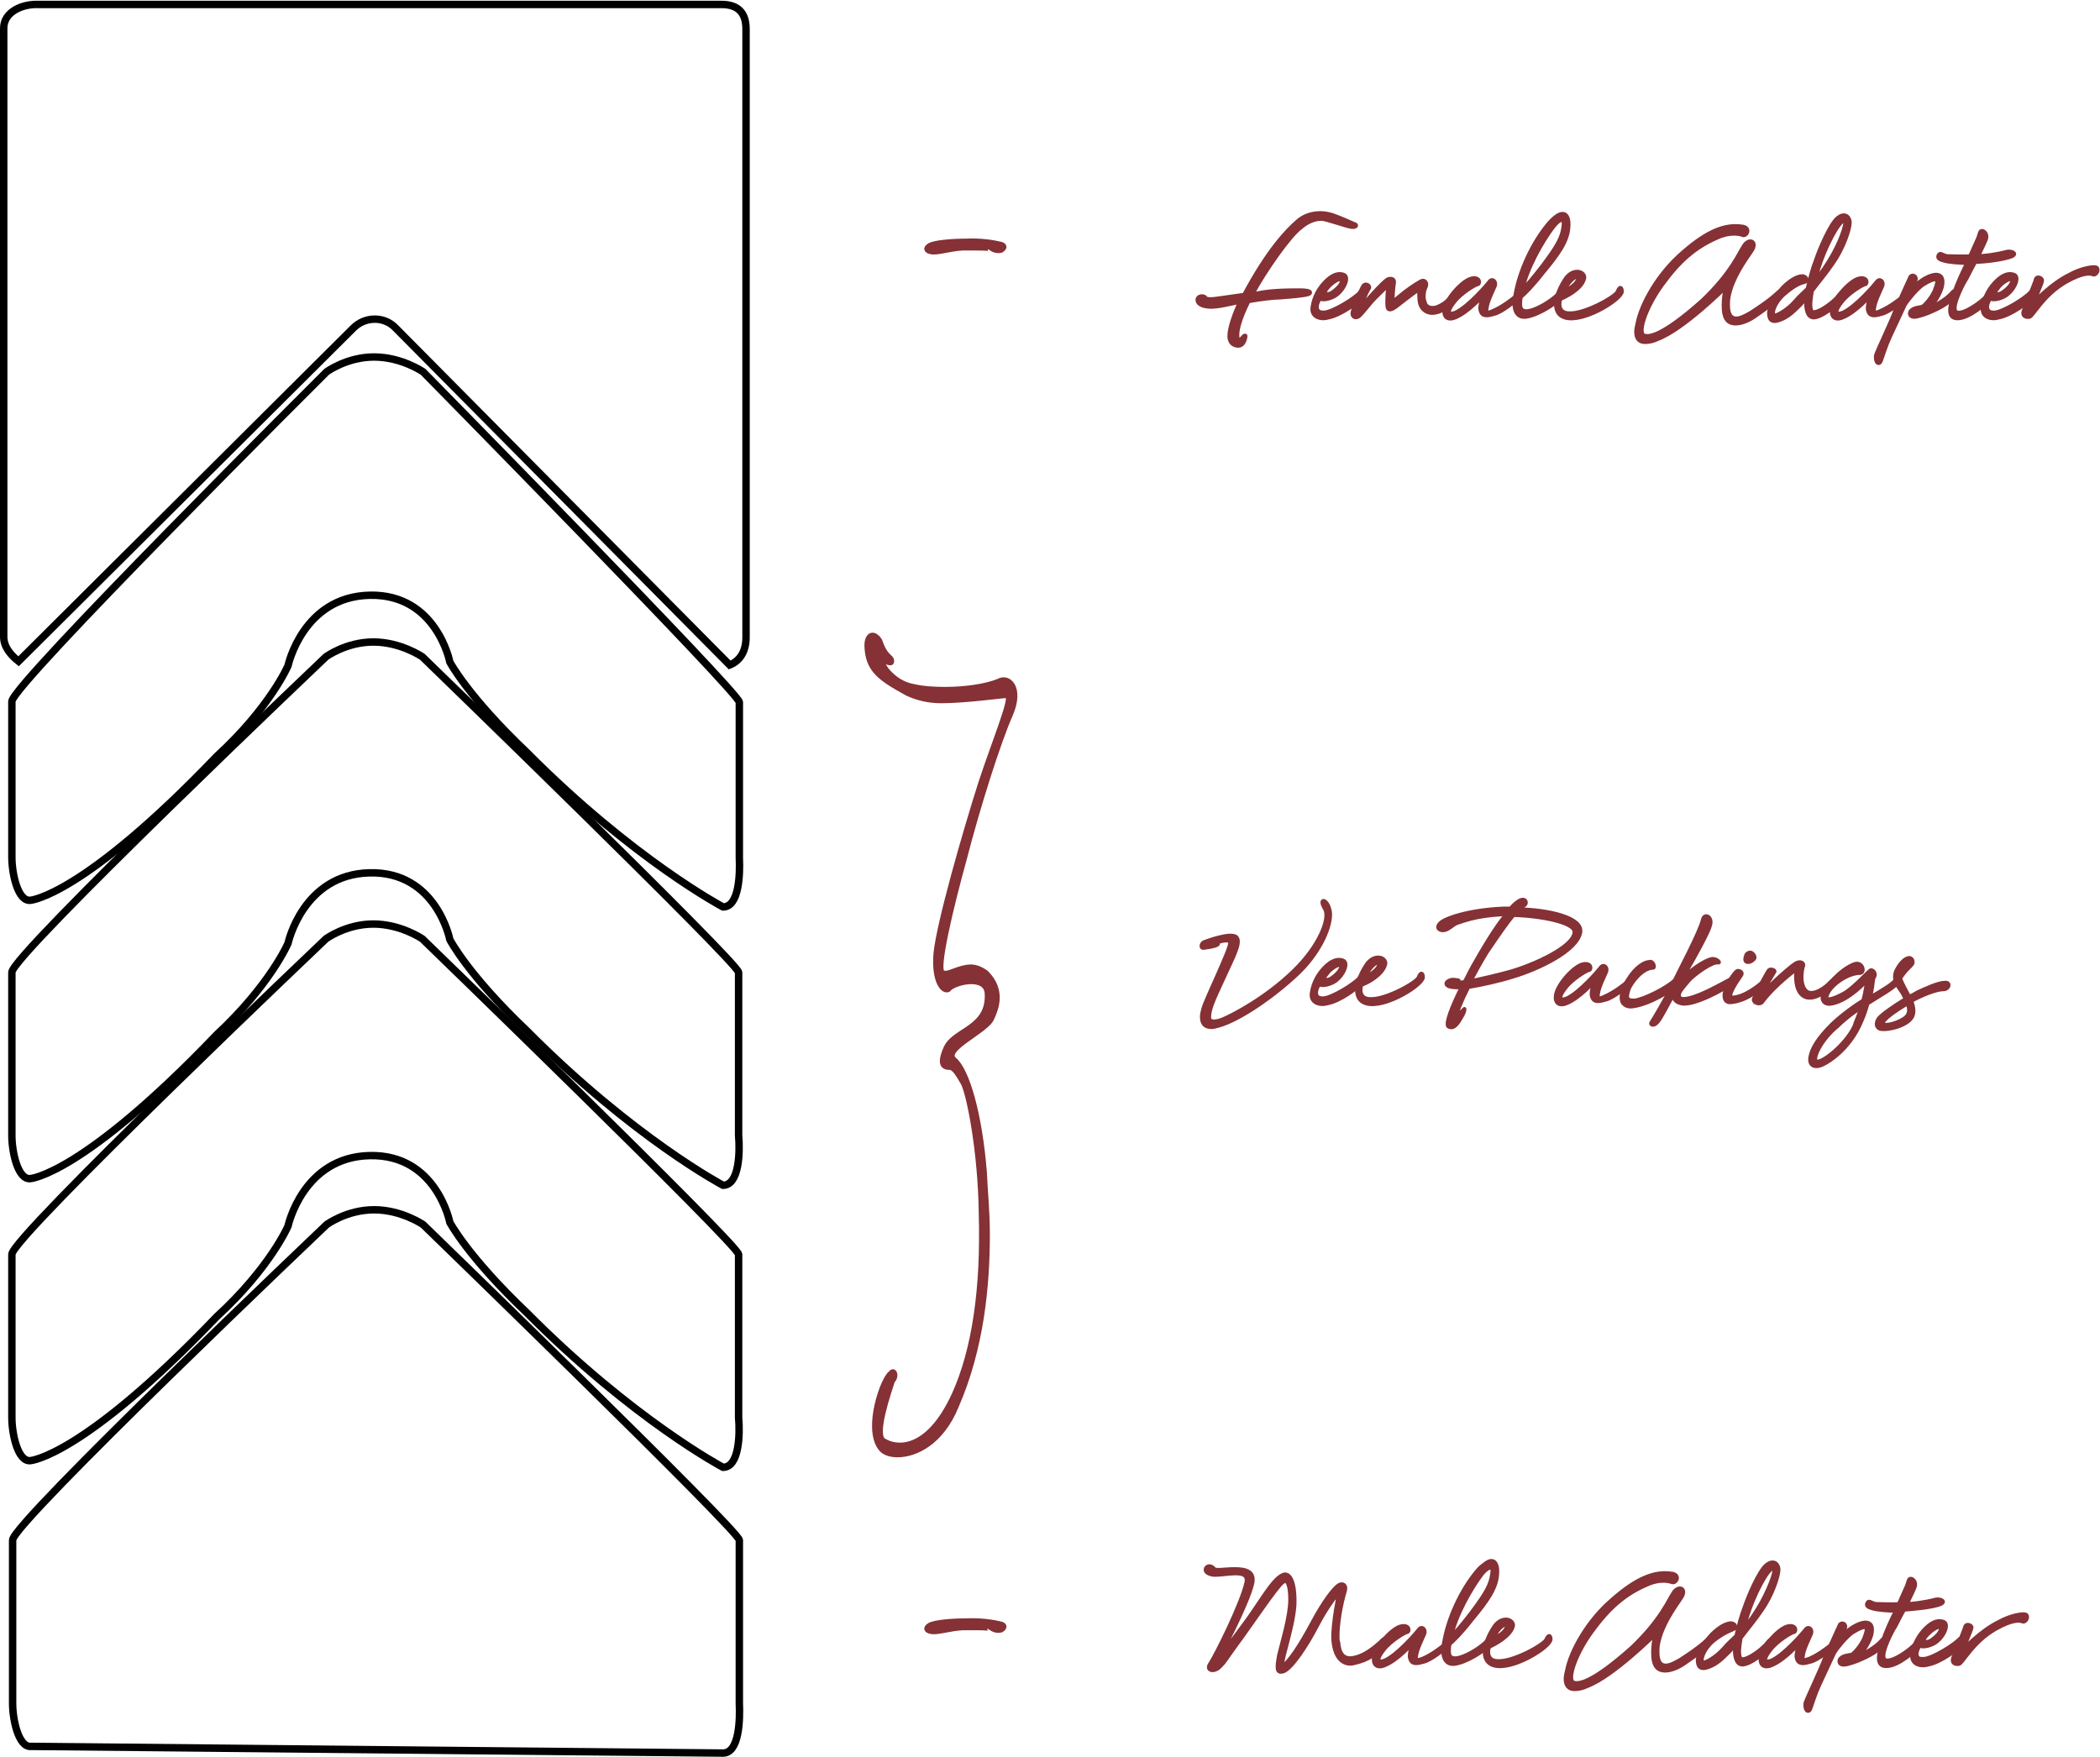 <!-- Generator: Adobe Illustrator 19.2.1, SVG Export Plug-In  -->
<!DOCTYPE svg PUBLIC "-//W3C//DTD SVG 1.1//EN" "http://www.w3.org/Graphics/SVG/1.1/DTD/svg11.dtd">
<svg version="1.1"
	 xmlns="http://www.w3.org/2000/svg" xmlns:xlink="http://www.w3.org/1999/xlink" xmlns:a="http://ns.adobe.com/AdobeSVGViewerExtensions/3.0/"
	 x="0px" y="0px" width="282.9px" height="236.7px" viewBox="0 0 282.9 236.7" style="enable-background:new 0 0 282.9 236.7;"
	 xml:space="preserve">
<defs>
</defs>
<g>
	<path style="fill:none;stroke:#000000;stroke-miterlimit:10;" d="M97.4,122.2c0,0-12.1-6.4-26.4-20.8c-8-7.6-10.4-12.2-10.4-12.2s-1.8-9.2-10.8-9c-9,0.2-11,9.5-11,9.5
		s-2.4,5.6-9.6,12.2c-18.1,18.9-25.1,19.4-25.1,19.4c-1.7,0.2-2.5-3.6-2.5-5.8v-21C1.7,92.2,44,50.1,44,50.1s2.7-2,6.4-2
		s6.6,2,6.6,2s42.4,43.1,42.6,44.5v21C99.7,117.7,99.6,122.2,97.4,122.2z"/>
	<path style="fill:none;stroke:#000000;stroke-miterlimit:10;" d="M97.4,159.7c0,0-12.1-6.4-26.4-20.8c-8-7.6-10.4-12.3-10.4-12.3s-1.8-9.2-10.8-9c-9,0.2-11,9.5-11,9.5
		s-2.4,5.6-9.6,12.3c-18.1,18.9-25.1,19.4-25.1,19.4c-1.7,0.2-2.5-3.6-2.5-5.8v-22c0-2.3,42.3-42.5,42.3-42.5s2.7-2,6.4-2
		s6.6,2,6.6,2s42.4,41.1,42.6,42.5v22C99.7,155.2,99.6,159.7,97.4,159.7z"/>
	<path style="fill:none;stroke:#000000;stroke-miterlimit:10;" d="M97.4,197.7c0,0-12.1-6.4-26.4-20.8c-8-7.6-10.4-12.2-10.4-12.2s-1.8-9.2-10.8-9c-9,0.2-11,9.5-11,9.5
		s-2.4,5.6-9.6,12.2c-18.1,18.9-25.1,19.4-25.1,19.4c-1.7,0.2-2.5-3.6-2.5-5.8v-22c0-2.3,42.3-42.5,42.3-42.5s2.7-2,6.4-2
		s6.6,2,6.6,2s42.4,41.1,42.6,42.5v22C99.7,193.2,99.6,197.7,97.4,197.7z"/>
	<path style="fill:none;stroke:#000000;stroke-miterlimit:10;" d="M97.4,236.2l-93.2-0.9c-1.7,0.2-2.5-3.6-2.5-5.8v-22c0-2.3,42.3-42.5,42.3-42.5s2.7-2,6.4-2s6.6,2,6.6,2
		s42.4,41.1,42.6,42.5v22C99.7,231.7,99.6,236.2,97.4,236.2z"/>
</g>
<path style="fill:none;stroke:#000000;stroke-miterlimit:10;" d="M2.5,89.1l45.1-44.9c1.6-1.6,4.2-1.6,5.7,0l45,45.4c1.5-0.6,2.2-2,2.2-3.7v-82c0-2.2-1.1-3.3-3.3-3.3h-92
	C3,0.5,0.5,1.6,0.5,3.8v82C0.5,87.2,1.5,88.3,2.5,89.1z"/>
<g>
	<path style="fill:#853135;stroke:#853135;stroke-width:0.5;stroke-miterlimit:10;" d="M182.7,30.4c0,0.1-0.2,0.2-0.5,0.2c-0.6,0-3.5-1.1-4.2-1.1c-0.9,0-1.9,0.4-2.8,1.2c-1.4,1-4.8,5.8-6.5,9
		c1.8-0.6,4.9-0.6,6.4-0.6c1.2,0,1.4,0.2,1.4,0.3c0,0.2,0,0.4-4.1,0.7c-0.8,0-2.5,0.2-4.2,0.5c-1.2,2.4-1.5,3.8-1.5,4.5
		c0,0.7,0.2,0.8,0.2,0.8c0.2,0,0.6-0.7,0.8-0.7c0.1,0,0.1,0,0.1,0.1c0,0-0.1,1.3-1,1.3c-0.5,0-1.2-0.3-1.2-1.3
		c0-1.1,0.6-2.8,1.4-4.6c-1.9,0.4-2.3,0.5-3.1,0.6c-1.5,0.2-2.6-0.2-2.6-0.9c0-0.3,0.3-0.5,0.6-0.5c0.7,0,0.2,0.4,1.2,0.4
		c0.5,0,1.6-0.2,4.5-0.6c3.2-6,5.8-8.7,7.2-9.9c0.9-0.8,2-1.1,3.1-1.1c0.5,0,1.1,0.1,1.7,0.3c0.9,0.3,2.9,1.2,2.9,1.2
		C182.6,30.2,182.7,30.3,182.7,30.4z"/>
	<path style="fill:#853135;stroke:#853135;stroke-width:0.5;stroke-miterlimit:10;" d="M183.7,39.8c-0.6,0.9-3.1,2.7-4.8,3c-1,0.3-2.3-0.1-2.1-1.4c0.2-1.4,0.9-2.7,2-3.7c0.9-0.8,1.6-0.9,2.2-0.7
		c0.9,0.3,0,2.2-1.2,2.9c-0.7,0.4-1.7,0.6-2,0.3c-0.1,0.3-0.3,0.4-0.4,1.1c0,0.8,0.6,0.8,1,0.8c1.2-0.1,4.1-1.9,4.8-2.7
		C183.6,39.1,183.8,39.5,183.7,39.8z M178.4,39.4c0.2,0.3,0.7,0.3,1.2-0.1c0.7-0.5,1.3-1.2,1.1-1.6c-0.2-0.3-1.1,0.3-1.6,0.8
		C178.7,38.9,178.7,39,178.4,39.4z"/>
	<path style="fill:#853135;stroke:#853135;stroke-width:0.5;stroke-miterlimit:10;" d="M183.2,41.5c0.4-0.4,3.1-3.6,3.8-3.9c0.3-0.1,0.9-0.1,0.8,0.5c-0.1,0.6-0.2,1.9-0.2,2.6
		c0.8-0.7,2.2-1.9,3.8-2.8c0.5-0.3,0.9,0.2,0.7,0.7c-0.2,0.4-0.3,0.8-0.3,1.4c0,0.3,0.1,0.6,0.2,0.9c0.2,0.5,0.8,0.7,1.5,0.5
		c1.6-0.6,1.9-1.5,2.4-1.8c0.4-0.3,0.5,0,0.2,0.6c-0.4,0.6-1.3,1.6-2.6,1.9c-1.2,0.3-2-0.4-2.2-1.2c-0.2-0.7-0.1-1.9-0.1-1.9
		c-0.9,0.5-3.3,2.5-3.4,2.5c-0.2,0.1-0.8,0.5-0.9-0.2c-0.1-0.8,0.1-2.8,0.1-2.8c-0.1,0-1.1,1-1.8,1.7c-0.8,0.8-2,2.5-2.3,2.5
		c-0.4,0.2-0.8-0.1-0.7-0.6c0.2-0.9,0.8-2.4,1.4-3.5c0.3-0.6,1.1-0.1,0.8,0.3C184,39.5,183.2,41.5,183.2,41.5z"/>
	<path style="fill:#853135;stroke:#853135;stroke-width:0.5;stroke-miterlimit:10;" d="M204.7,39.9c-0.6,0.8-2.5,2.2-3.4,2.4c-0.4,0.1-0.7,0.2-1,0.2c-0.5,0-0.8-0.2-0.9-0.9c0-0.8,0.4-1.8,0.4-1.8
		s-2,2.3-3.8,3c-1,0.4-1.6-0.1-1.4-1.2c0.3-1.5,2.5-3.9,3.7-4.1c1.1-0.2,1.1,0.7,0.8,0.8c-0.3,0-2.3,1.2-3.2,2.4
		c-0.8,1-1.1,1.9,0.2,1.4c1.7-0.8,4.2-3.7,4.5-4.1c0.4-0.6,1-0.1,0.8,0.5c-0.3,0.7-1,2.1-1.1,2.9c-0.2,0.8,0.2,0.8,0.8,0.5
		c1.4-0.6,2.6-1.6,3-1.9C204.3,39.4,205.2,39.3,204.7,39.9z"/>
	<path style="fill:#853135;stroke:#853135;stroke-width:0.5;stroke-miterlimit:10;" d="M210.5,28.8c0.6,0,0.9,0.7,0.8,1.8c-0.1,1.9-1.4,3.7-3.4,6.1c-1.4,1.8-2.5,2.9-3,3.3c-0.1,0.4-0.1,0.7-0.1,1
		c0,0.7,0.3,1,1.1,0.9c1.6-0.3,3.6-1.8,4-2.3c0.5-0.5,0.9-0.2,0.4,0.5c-0.7,0.8-3.1,2.4-4.8,2.6c-1.1,0.1-1.5-0.8-1.5-1.8
		c0-0.5,0.1-1,0.2-1.5c0.7-3.6,2.7-7.4,4.7-9.6C209.6,29.1,210.1,28.8,210.5,28.8z M209.3,30.5c-1.6,2.1-3.6,5.7-4.2,8.5
		c0.6-0.6,1.4-1.5,2.7-3.2c2.1-2.8,2.6-3.8,2.8-5.2C210.8,29.4,210.3,29.3,209.3,30.5z"/>
	<path style="fill:#853135;stroke:#853135;stroke-width:0.5;stroke-miterlimit:10;" d="M210.2,40.3c-0.3,1,0,1.9,1.2,1.9c2.1,0.1,6.2-2.2,6.5-2.9c0.3-0.8,0.6-0.6,0.6,0c-0.1,1-4.5,3.8-7.1,3.6
		c-1.3-0.1-1.8-0.9-1.8-1.9c0-1.2,0.7-2.6,1.4-3.6c0.5-0.6,1-0.8,1.5-0.8c0.6,0,1.1,0.5,0.9,1C213,39,210.9,40,210.2,40.3
		C210.2,40.3,210.2,40.3,210.2,40.3z M210.6,39.3c0.8-0.4,1.6-0.9,1.9-1.5c0.3-0.6-0.3-0.8-1.2,0.4C211,38.6,210.8,39,210.6,39.3z"
		/>
	<path style="fill:#853135;stroke:#853135;stroke-width:0.5;stroke-miterlimit:10;" d="M233.6,31.5c-0.6,0-1.3,0.1-2.2,0.5c-3,1.3-5.1,3.1-7.5,6.4c-2.3,3.2-3.3,6.5-2.4,6.8
		c0.6,0.2,2.3,0.2,7.8-4.7c4-3.8,5-6.5,5.7-7.5c0.3-0.4,0.6-0.5,0.8-0.5c0.5,0,0.7,0.6,0.1,1.4c-0.8,1.2-2.5,3.5-3,6
		c-0.1,0.5-0.1,0.8-0.1,1.2c0,1.4,0.5,1.8,1.1,1.8c0.6,0,1.3-0.4,2-0.8c1.2-0.8,2.3-1.5,3.4-2.5c0.8-0.8,0.9-0.1,0,0.8
		c-0.9,0.9-2.3,1.8-3,2.3c-0.9,0.6-1.8,0.9-2.5,0.9c-0.9,0-1.5-0.5-1.6-1.9c-0.1-1.7,0.3-3,0.3-3s-5.7,5.7-9.2,7
		c-0.6,0.3-1.2,0.4-1.7,0.4c-0.7,0-1.2-0.4-1.2-1.4c0-0.3,0.1-0.8,0.2-1.2c0.5-2.5,2.7-6.6,6.1-9.5c3.3-2.9,5.7-3.8,7.9-3.5
		c1.3,0.1,0.8,1.3,0.2,1.2C234.6,31.6,234.2,31.5,233.6,31.5z"/>
	<path style="fill:#853135;stroke:#853135;stroke-width:0.5;stroke-miterlimit:10;" d="M240.4,39.6c-1.3,1.1-1.8,2.6-1.4,2.9c0.2,0.1,1.7-0.6,2.9-2c0.4-0.5,1-1,1.6-1.6c0.3-1.3,0.7-2.8,1.1-3.8
		c0.5-1.5,1.9-4.8,2.9-5.7c0.4-0.3,0.6-0.4,0.9-0.4c0.5,0,0.8,0.5,0.8,1c0,0.8-0.8,3.4-2.3,5.5c-0.8,1.2-1.9,2.5-2.8,3.7
		c-0.2,1.2-0.3,2-0.1,2.6c0.2,0.9,2.9-0.9,3.7-2c0.5-0.7,0.9-0.2,0.4,0.5c-0.4,0.5-2,2-3.3,2.4c-0.9,0.3-1.4-0.2-1.5-1.6
		c0-0.3,0-0.6,0.1-1c-0.3,0.3-0.6,0.7-0.8,0.9c-1,1-1.7,1.7-2.8,2.1c-1.3,0.5-1.5-0.2-1.5-1c0.1-0.7,0.5-1.9,1.9-3.4
		c0.9-0.9,1.9-1.5,2.6-1.5c0.8,0.1,0.6,0.8,0.3,0.8C242.7,38.1,241.9,38.3,240.4,39.6z M248.5,29.7c-0.8,0-2.7,3.8-3.5,6.4
		c-0.2,0.6-0.3,1.2-0.5,1.7c0.8-0.9,1.6-2.1,2.4-3.5C248.3,31.8,248.8,29.7,248.5,29.7z"/>
	<path style="fill:#853135;stroke:#853135;stroke-width:0.5;stroke-miterlimit:10;" d="M256.9,39.9c-0.6,0.8-2.5,2.2-3.4,2.4c-0.4,0.1-0.7,0.2-1,0.2c-0.5,0-0.8-0.2-0.9-0.9c0-0.8,0.4-1.8,0.4-1.8
		s-2,2.3-3.8,3c-1,0.4-1.6-0.1-1.4-1.2c0.3-1.5,2.5-3.9,3.7-4.1c1.1-0.2,1.1,0.7,0.8,0.8c-0.3,0-2.3,1.2-3.2,2.4
		c-0.8,1-1.1,1.9,0.2,1.4c1.7-0.8,4.2-3.7,4.5-4.1c0.4-0.6,1-0.1,0.8,0.5c-0.3,0.7-1,2.1-1.1,2.9c-0.2,0.8,0.2,0.8,0.8,0.5
		c1.4-0.6,2.6-1.6,3-1.9C256.5,39.4,257.4,39.3,256.9,39.9z"/>
	<path style="fill:#853135;stroke:#853135;stroke-width:0.5;stroke-miterlimit:10;" d="M254.6,45.4c-0.6,1.3-0.8,2.1-1.2,3.2c-0.2,0.6-0.8,0.4-0.7-0.7c0.2-0.7,2.2-4.8,2.7-6.3
		c0.8-1.8,1.5-3.3,1.9-4.2c0.1-0.4,0.8-0.4,0.8,0.2c-0.1,0.4-0.7,1.4-0.7,1.4s1.8-1.9,3.4-2c0.7,0,1.1,0.5,0.8,1.7
		c-0.5,1.7-1.7,2.8-1.7,2.8s2.1-0.9,3.1-2.1c0.3-0.4,0.7-0.2,0.4,0.4c-0.4,0.6-1.4,1.4-3,2.1c-0.6,0.3-2,0.8-2.5,0.8
		c-0.8,0-0.7-0.7-0.4-0.9c0.4-0.4,1.4-0.4,1.5-0.5c0.2-0.1,1.1-1,1.6-2.1c0.4-1,0.4-1.3,0.3-1.5c-0.3-0.2-1.1,0.2-1.9,0.7
		c-0.8,0.6-1.9,1.9-2.4,2.7L254.6,45.4z"/>
	<path style="fill:#853135;stroke:#853135;stroke-width:0.5;stroke-miterlimit:10;" d="M265.4,34.5c0.4-0.9,0.7-1.6,0.8-1.8c0.5-1,0.4-1.2,0.6-1.5c0.2-0.3,0.9,0.1,0.8,0.8c0,0.3-0.6,1.4-1.1,2.5
		c0.7,0,2.4-0.2,3.9-0.6c0.5-0.1,1.4,0.2,0.7,0.6c-1.1,0.5-3.9,0.8-5,0.8c-0.9,1.6-1.1,2.2-1.4,2.6c-0.4,0.7-2.1,4-1,4.2
		c0.9,0.2,3.1-1.3,4-2.3c0.5-0.5,1-0.4,0.5,0.3c-0.6,0.8-2.9,2.8-4.5,2.8c-0.8,0-1-0.5-1-1.1c0-0.7,0.3-1.6,0.6-2.5
		c0.3-0.9,0.9-2.3,1.7-3.9c-0.6,0.1-2.7-0.1-3.2-0.3c-0.8-0.2-0.8-0.5-0.6-0.8c0.2-0.3,0.5,0.1,1.1,0.2
		C262.8,34.5,264.7,34.6,265.4,34.5z"/>
	<path style="fill:#853135;stroke:#853135;stroke-width:0.5;stroke-miterlimit:10;" d="M274,39.8c-0.6,0.9-3.1,2.7-4.8,3c-1,0.3-2.3-0.1-2.1-1.4c0.2-1.4,0.9-2.7,2-3.7c0.9-0.8,1.6-0.9,2.2-0.7
		c0.9,0.3,0,2.2-1.2,2.9c-0.7,0.4-1.7,0.6-2,0.3c-0.1,0.3-0.3,0.4-0.4,1.1c0,0.8,0.6,0.8,1,0.8c1.2-0.1,4.1-1.9,4.8-2.7
		C274,39.1,274.1,39.5,274,39.8z M268.7,39.4c0.2,0.3,0.7,0.3,1.2-0.1c0.7-0.5,1.3-1.2,1.1-1.6c-0.2-0.3-1.1,0.3-1.6,0.8
		C269.1,38.9,269,39,268.7,39.4z"/>
	<path style="fill:#853135;stroke:#853135;stroke-width:0.5;stroke-miterlimit:10;" d="M273.9,40.8c0,0,2.4-2.6,4.9-3.8c1.6-0.9,3.5-1.2,3.7-0.9c0.3,0.4-0.2,1-0.5,0.9c-0.4-0.2-1.4-0.3-3.7,1
		c-3.1,1.8-4.4,4.6-4.9,4.7c-0.6,0.1-1-0.2-0.8-0.8c0.2-0.6,1.4-3.5,1.6-4.1c0.1-0.8,1-0.3,0.9,0C275.2,38,273.9,40.8,273.9,40.8z"
		/>
</g>
<g>
	<path style="fill:#853135;stroke:#853135;stroke-width:0.5;stroke-miterlimit:10;" d="M166.3,211.4c1.5,0,2.8,0.3,2.4,2c-0.7,2.9-4.4,9.8-4.4,9.8s3.5-4.5,4.8-6.5c1.5-2.2,2.6-4,3.7-4.5
		c0.8-0.4,1.7,0.6,1.6,4c-0.2,3.4-2.2,8.5-1.5,8.2c0.8-0.6,2.2-2.6,3.9-5.8c1.5-2.8,2.8-4.5,3.5-5c0.6-0.4,1.1,0,0.9,0.7
		c-0.6,2-1,4.5-1,6.1c0,0.4,0,0.7,0.1,0.9c0.1,1.2,0.5,2.5,2.3,2c1.3-0.3,2.5-1.3,3.3-2c0.8-0.9,1.1-0.6,0.5,0.3
		c-0.8,1.2-2.1,2.1-4,2.5c-1.1,0.3-2.6-0.3-2.8-3.2c-0.1-2.2,0.8-6.4,0.8-6.4s-1.5,1.7-3,4.6c-1.4,2.7-3.4,5.7-4.5,6.1
		c-0.7,0.2-0.8-0.1-0.8-0.7c0-0.4,0.1-0.9,0.2-1.5c0.4-1.7,1.5-5.2,1.5-7.5c0-1.9-0.4-2.9-1-2.3c-0.7,0.4-4.5,6.1-6.3,8.5
		c-1.6,2.2-1.4,2.1-2.1,2.8c-0.8,0.9-2,0.6-1.4-0.3c0.8-1.2,4.3-8.2,4.9-11c0.2-1-0.5-1.2-1.5-1.2c-0.8,0-1.9,0.2-2.7,0.2
		c-0.4,0-0.7-0.1-0.9-0.2c-0.9-0.4-0.1-1.5,0.7-0.7C163.6,211.7,165,211.4,166.3,211.4z"/>
	<path style="fill:#853135;stroke:#853135;stroke-width:0.5;stroke-miterlimit:10;" d="M195.2,221.5c-0.6,0.8-2.5,2.2-3.4,2.4c-0.4,0.1-0.7,0.2-1,0.2c-0.5,0-0.8-0.2-0.9-0.9
		c0-0.8,0.4-1.8,0.4-1.8s-2,2.3-3.8,3c-1,0.4-1.6-0.1-1.4-1.2c0.3-1.5,2.5-3.9,3.7-4.1c1.1-0.2,1.1,0.7,0.8,0.8
		c-0.3,0-2.3,1.2-3.2,2.4c-0.8,1-1.1,1.9,0.2,1.4c1.7-0.8,4.2-3.7,4.5-4.1c0.4-0.6,1-0.1,0.8,0.5c-0.3,0.7-1,2.1-1.1,2.9
		c-0.2,0.8,0.2,0.7,0.8,0.5c1.4-0.6,2.6-1.6,3-1.9C194.7,221,195.6,220.8,195.2,221.5z"/>
	<path style="fill:#853135;stroke:#853135;stroke-width:0.5;stroke-miterlimit:10;" d="M200.9,210.3c0.6,0,0.9,0.7,0.8,1.8c-0.1,1.9-1.4,3.7-3.4,6.1c-1.4,1.8-2.5,2.9-3,3.3
		c-0.1,0.4-0.1,0.7-0.1,1c0,0.7,0.3,1,1.1,0.9c1.6-0.3,3.6-1.8,4-2.3c0.5-0.5,0.9-0.2,0.4,0.5c-0.7,0.8-3.1,2.4-4.8,2.6
		c-1.1,0.1-1.5-0.8-1.5-1.8c0-0.5,0.1-1,0.2-1.5c0.7-3.6,2.7-7.4,4.7-9.6C200,210.7,200.5,210.3,200.9,210.3z M199.7,212
		c-1.6,2.1-3.6,5.7-4.2,8.5c0.6-0.6,1.4-1.5,2.7-3.2c2.1-2.8,2.6-3.8,2.8-5.2C201.2,211,200.7,210.9,199.7,212z"/>
	<path style="fill:#853135;stroke:#853135;stroke-width:0.5;stroke-miterlimit:10;" d="M200.6,221.9c-0.3,1,0,1.9,1.2,1.9c2.1,0.1,6.2-2.2,6.5-2.9c0.3-0.7,0.6-0.6,0.6,0c-0.1,1-4.5,3.8-7.1,3.6
		c-1.3-0.1-1.8-0.9-1.8-1.9c0-1.2,0.7-2.6,1.4-3.6c0.5-0.6,1-0.8,1.5-0.8c0.6,0,1.1,0.5,0.9,1C203.4,220.5,201.3,221.6,200.6,221.9
		C200.6,221.9,200.6,221.9,200.6,221.9z M201,220.9c0.8-0.4,1.6-0.9,1.9-1.5c0.3-0.6-0.3-0.8-1.2,0.4
		C201.5,220.2,201.2,220.5,201,220.9z"/>
	<path style="fill:#853135;stroke:#853135;stroke-width:0.5;stroke-miterlimit:10;" d="M224.1,213c-0.6,0-1.3,0.1-2.2,0.5c-3,1.3-5.1,3.1-7.5,6.4c-2.3,3.2-3.3,6.5-2.4,6.8
		c0.6,0.2,2.3,0.2,7.8-4.7c4-3.8,5-6.5,5.7-7.5c0.3-0.4,0.6-0.5,0.8-0.5c0.5,0,0.7,0.6,0.1,1.4c-0.8,1.2-2.5,3.5-3,6
		c-0.1,0.5-0.1,0.8-0.1,1.2c0,1.4,0.5,1.8,1.1,1.8c0.6,0,1.3-0.4,2-0.8c1.2-0.8,2.3-1.5,3.4-2.5c0.8-0.8,0.9-0.1,0,0.8
		c-0.9,0.9-2.3,1.8-3,2.3c-0.9,0.6-1.8,0.9-2.5,0.9c-0.9,0-1.5-0.5-1.6-1.9c-0.1-1.7,0.3-3,0.3-3s-5.7,5.7-9.2,7
		c-0.6,0.3-1.2,0.4-1.7,0.4c-0.7,0-1.2-0.4-1.2-1.4c0-0.3,0.1-0.8,0.2-1.2c0.5-2.5,2.7-6.6,6.1-9.5c3.3-2.9,5.7-3.8,7.9-3.5
		c1.3,0.1,0.8,1.3,0.2,1.2C225,213.1,224.6,213,224.1,213z"/>
	<path style="fill:#853135;stroke:#853135;stroke-width:0.5;stroke-miterlimit:10;" d="M230.8,221.1c-1.3,1.1-1.8,2.6-1.4,2.9c0.2,0.1,1.7-0.6,2.9-2c0.4-0.5,1-1,1.6-1.6c0.3-1.3,0.7-2.8,1.1-3.8
		c0.5-1.5,1.9-4.8,2.9-5.7c0.4-0.3,0.6-0.4,0.9-0.4c0.5,0,0.8,0.5,0.8,1c0,0.8-0.8,3.4-2.3,5.5c-0.8,1.2-1.9,2.5-2.8,3.7
		c-0.2,1.2-0.3,2-0.1,2.6c0.2,0.9,2.9-0.9,3.7-2c0.5-0.7,0.9-0.2,0.4,0.5c-0.4,0.5-2,2-3.3,2.4c-0.9,0.3-1.4-0.2-1.5-1.6
		c0-0.3,0-0.6,0.1-1c-0.3,0.3-0.6,0.7-0.8,0.9c-1,1-1.7,1.7-2.8,2.1c-1.3,0.5-1.5-0.2-1.5-1c0.1-0.7,0.5-1.9,1.9-3.4
		c0.9-0.9,1.9-1.5,2.6-1.5c0.8,0.1,0.6,0.8,0.3,0.8C233.2,219.7,232.3,219.9,230.8,221.1z M238.9,211.3c-0.8,0-2.7,3.8-3.5,6.4
		c-0.2,0.6-0.3,1.2-0.5,1.7c0.8-0.9,1.6-2.1,2.4-3.5C238.7,213.3,239.3,211.3,238.9,211.3z"/>
	<path style="fill:#853135;stroke:#853135;stroke-width:0.5;stroke-miterlimit:10;" d="M247.3,221.5c-0.6,0.8-2.5,2.2-3.4,2.4c-0.4,0.1-0.7,0.2-1,0.2c-0.5,0-0.8-0.2-0.9-0.9
		c0-0.8,0.4-1.8,0.4-1.8s-2,2.3-3.8,3c-1,0.4-1.6-0.1-1.4-1.2c0.3-1.5,2.5-3.9,3.7-4.1c1.1-0.2,1.1,0.7,0.8,0.8
		c-0.3,0-2.3,1.2-3.2,2.4c-0.8,1-1.1,1.9,0.2,1.4c1.7-0.8,4.2-3.7,4.5-4.1c0.4-0.6,1-0.1,0.8,0.5c-0.3,0.7-1,2.1-1.1,2.9
		c-0.2,0.8,0.2,0.7,0.8,0.5c1.4-0.6,2.6-1.6,3-1.9C246.9,221,247.8,220.8,247.3,221.5z"/>
	<path style="fill:#853135;stroke:#853135;stroke-width:0.5;stroke-miterlimit:10;" d="M245.1,227c-0.6,1.3-0.8,2.1-1.2,3.2c-0.2,0.6-0.8,0.4-0.7-0.7c0.2-0.7,2.2-4.8,2.7-6.3
		c0.8-1.8,1.5-3.3,1.9-4.2c0.1-0.4,0.8-0.4,0.8,0.2c-0.1,0.4-0.7,1.4-0.7,1.4s1.8-1.9,3.4-2c0.7,0,1.1,0.5,0.8,1.7
		c-0.5,1.7-1.7,2.8-1.7,2.8s2.1-0.9,3.1-2.1c0.3-0.4,0.7-0.2,0.4,0.4c-0.4,0.6-1.4,1.4-3,2.1c-0.6,0.3-2,0.8-2.5,0.8
		c-0.8,0-0.7-0.7-0.4-0.9c0.4-0.4,1.4-0.4,1.5-0.5c0.2-0.1,1.1-1,1.6-2.1c0.4-1,0.4-1.3,0.3-1.5c-0.3-0.2-1.1,0.2-1.9,0.7
		c-0.8,0.6-1.9,1.9-2.4,2.7L245.1,227z"/>
	<path style="fill:#853135;stroke:#853135;stroke-width:0.5;stroke-miterlimit:10;" d="M255.8,216.1c0.4-0.9,0.7-1.6,0.8-1.8c0.5-1,0.4-1.2,0.6-1.5c0.2-0.3,0.9,0.1,0.8,0.8c0,0.3-0.6,1.4-1.1,2.5
		c0.7,0,2.4-0.2,3.9-0.6c0.5-0.1,1.4,0.2,0.7,0.6c-1.1,0.5-3.9,0.7-5,0.8c-0.9,1.6-1.1,2.2-1.4,2.6c-0.4,0.7-2.1,4-1,4.2
		c0.9,0.2,3.1-1.3,4-2.3c0.5-0.5,1-0.4,0.5,0.3c-0.6,0.8-2.9,2.8-4.5,2.8c-0.8,0-1-0.5-1-1.1c0-0.7,0.3-1.6,0.6-2.5
		c0.3-0.9,0.9-2.3,1.7-3.9c-0.6,0.1-2.7-0.1-3.2-0.3c-0.8-0.2-0.8-0.5-0.6-0.8c0.2-0.3,0.5,0.1,1.1,0.2
		C253.2,216.1,255.1,216.2,255.8,216.1z"/>
	<path style="fill:#853135;stroke:#853135;stroke-width:0.5;stroke-miterlimit:10;" d="M264.5,221.3c-0.6,0.9-3.1,2.7-4.8,3c-1,0.3-2.3-0.1-2.1-1.4c0.2-1.4,0.9-2.7,2-3.7c0.9-0.8,1.6-0.9,2.2-0.7
		c0.9,0.3,0,2.2-1.2,2.9c-0.7,0.4-1.7,0.6-2,0.3c-0.1,0.3-0.3,0.4-0.4,1.1c0,0.8,0.6,0.7,1,0.7c1.2-0.1,4.1-1.9,4.8-2.7
		C264.4,220.6,264.6,221.1,264.5,221.3z M259.1,221c0.2,0.3,0.7,0.3,1.2-0.1c0.7-0.5,1.3-1.2,1.1-1.6c-0.2-0.3-1.1,0.3-1.6,0.8
		C259.5,220.4,259.4,220.5,259.1,221z"/>
	<path style="fill:#853135;stroke:#853135;stroke-width:0.5;stroke-miterlimit:10;" d="M264.4,222.3c0,0,2.4-2.6,4.9-3.8c1.6-0.9,3.5-1.2,3.7-0.9c0.3,0.4-0.2,1-0.5,0.9c-0.4-0.2-1.4-0.3-3.7,1
		c-3.1,1.8-4.4,4.6-4.9,4.7c-0.6,0.1-1-0.2-0.8-0.8c0.2-0.6,1.4-3.5,1.6-4.1c0.1-0.7,1-0.3,0.9,0
		C265.6,219.6,264.4,222.3,264.4,222.3z"/>
</g>
<g>
	<path style="fill:#853135;stroke:#853135;stroke-width:0.5;stroke-miterlimit:10;" d="M179,122.2c0.1,0.3,0.2,0.6,0.2,1c0,2.1-1.7,5.5-4.5,8.1c-3.2,3-7.7,6.1-10.5,6.9c-0.4,0.1-0.7,0.2-1,0.2
		c-1,0-1.3-0.6-1.3-1.4c0-0.4,0.1-0.7,0.2-1.1c0.3-1.2,3.8-8.3,3.6-8.9c-0.1-0.5-1.2-0.2-1.8,0c0.7,0.3-0.7,0.6-1.6,0.7
		c-0.7,0.2-0.5-0.7,0-0.8c0,0,3.6-1.4,4.3-0.6c0.6,0.7-0.5,2.7-1.4,4.7c-1.4,3.1-2.3,4.7-2.3,6.1c0,0.7,1,0.6,1.9,0.2
		c1.2-0.5,5.7-2.8,9.5-6.5c3.4-3.3,4.9-7,4.2-8.3C177.6,121,178.6,121.1,179,122.2z"/>
	<path style="fill:#853135;stroke:#853135;stroke-width:0.5;stroke-miterlimit:10;" d="M183.6,132.2c-0.6,0.9-3.1,2.7-4.8,3c-1,0.3-2.3-0.1-2.1-1.4c0.2-1.4,0.9-2.7,2-3.7c0.9-0.8,1.6-0.9,2.2-0.7
		c0.9,0.3,0,2.2-1.2,2.9c-0.7,0.4-1.7,0.6-2,0.3c-0.1,0.3-0.3,0.4-0.4,1.1c0,0.8,0.6,0.8,1,0.8c1.2-0.1,4.1-1.9,4.8-2.7
		C183.6,131.5,183.7,131.9,183.6,132.2z M178.3,131.8c0.2,0.3,0.7,0.3,1.2-0.1c0.7-0.5,1.3-1.2,1.1-1.6c-0.2-0.3-1.1,0.3-1.6,0.8
		C178.7,131.3,178.6,131.4,178.3,131.8z"/>
	<path style="fill:#853135;stroke:#853135;stroke-width:0.5;stroke-miterlimit:10;" d="M183.4,132.7c-0.3,1,0,1.9,1.2,1.9c2.1,0.1,6.2-2.2,6.5-2.9c0.3-0.8,0.6-0.6,0.6,0c-0.1,1-4.5,3.8-7.1,3.6
		c-1.3-0.1-1.8-0.9-1.8-1.9c0-1.2,0.7-2.6,1.4-3.6c0.5-0.6,1-0.8,1.5-0.8c0.6,0,1.1,0.5,0.9,1C186.2,131.4,184.1,132.5,183.4,132.7
		C183.4,132.7,183.4,132.7,183.4,132.7z M183.8,131.7c0.8-0.4,1.6-0.9,1.9-1.5c0.3-0.6-0.3-0.8-1.2,0.4
		C184.2,131,184,131.4,183.8,131.7z"/>
	<path style="fill:#853135;stroke:#853135;stroke-width:0.5;stroke-miterlimit:10;" d="M204.6,122.5c4,0.1,8.6,1.1,8.3,3.1c-0.4,2.5-5.7,5-9.1,6c-1.9,0.6-4.2,1.1-6,1.4c-1,2-1.6,3.5-1.4,3.5
		c0.3,0.1,0.6-0.3,0.8-0.5c0.2-0.3,0.1,0.4-0.3,1c-0.4,0.7-1,1.8-1.8,1.3c-0.4-0.4,0.5-2.7,1.8-5.3c-0.8,0.1-1.3,0-1.7-0.1
		c-0.9-0.4,0.1-1,0.7-0.9c0.5,0.1,0.8,0,0.5,0.3c-0.1,0.1,0.3,0.1,0.9,0c0.4-0.7,0.7-1.4,1.1-2.1c1.3-2.3,3-5.2,4.5-7
		c-0.2,0-0.3,0-0.5,0c-3.8,0.2-5.5,1-6.2,1.2c-0.6,0.3-0.9,0.7-1.5,0.9c-0.6,0.2-1.4-0.2-0.7-0.9c0.5-0.6,3.7-1.8,8.6-2h0.9
		c0.4-0.5,0.8-0.8,1.1-1c1-0.6,1.2,0.4,0.7,0.6C205.1,122.2,204.9,122.3,204.6,122.5z M212.1,125.6c0.1-1.3-4.5-2.2-8.2-2.3
		c-0.8,0.9-1.9,2.5-3.6,5c-0.8,1.3-1.5,2.6-2.2,3.9c1.4-0.3,3.6-0.8,5.4-1.3C206.6,130,212,127.6,212.1,125.6z"/>
	<path style="fill:#853135;stroke:#853135;stroke-width:0.5;stroke-miterlimit:10;" d="M219.7,132.3c-0.6,0.8-2.5,2.2-3.4,2.4c-0.4,0.1-0.7,0.2-1,0.2c-0.5,0-0.8-0.2-0.9-0.9
		c0-0.8,0.4-1.8,0.4-1.8s-2,2.3-3.8,3c-1,0.4-1.6-0.1-1.4-1.2c0.3-1.5,2.5-3.9,3.7-4.1c1.1-0.2,1.1,0.7,0.8,0.8
		c-0.3,0-2.3,1.2-3.2,2.4c-0.8,1-1.1,1.9,0.2,1.4c1.7-0.8,4.2-3.7,4.5-4.1c0.4-0.6,1-0.1,0.8,0.5c-0.3,0.7-1,2.1-1.1,2.9
		c-0.2,0.8,0.2,0.8,0.8,0.5c1.4-0.6,2.6-1.6,3-1.9C219.3,131.9,220.2,131.7,219.7,132.3z"/>
	<path style="fill:#853135;stroke:#853135;stroke-width:0.5;stroke-miterlimit:10;" d="M222.7,130.4c-1.4,0-2.9,1.9-3.3,2.9c-0.1,0.4-0.2,0.7-0.2,0.9c0,0.5,0.3,0.6,1,0.6c1.4-0.2,4.3-1.7,5.4-2.7
		c0.4-0.4,0.9-0.2,0.5,0.4c-0.7,0.9-3.9,2.8-6.1,3.1c-0.7,0.1-1.1-0.1-1.4-0.5c-0.2-0.3-0.4-1.4,0.7-3.1c1.1-1.8,2.3-2.4,2.9-2.4
		C222.7,129.4,223,130.4,222.7,130.4z"/>
	<path style="fill:#853135;stroke:#853135;stroke-width:0.5;stroke-miterlimit:10;" d="M227.6,132c-1,1.2-1.5,1.7-1.4,2.2c0,0.4,0.6,0.7,2.8-0.2c1.7-0.7,3.4-1.7,4-2c0.5-0.4,0.9-0.1,0.3,0.5
		c-0.8,0.7-5.2,3.1-6.8,2.7c-0.9-0.2-1.1-0.7-1-1.3c-0.8,1.4-1.8,3.4-2.2,3.8c-0.6,0.7-1.1,0.3-0.8,0c0.2-0.3,1.6-2.6,2.7-4.8
		c0.9-1.9,3.8-7.3,4.2-9c0.2-0.9,1.3-0.4,1,0.7c-0.3,1.4-4.1,7.8-4.1,7.8l-0.2,0.3c0.1-0.2,0.3-0.4,0.4-0.6c1-1.3,3.1-2.7,4.1-2.9
		c0.6-0.1,1.2,0.5,0.9,0.5C230.7,129.5,228.4,131.2,227.6,132z"/>
	<path style="fill:#853135;stroke:#853135;stroke-width:0.5;stroke-miterlimit:10;" d="M237.9,132.5c-0.8,0.8-2.4,2.2-4.4,2.5c-0.9,0.2-1.2-0.2-1.2-0.9c0-1,1.4-3.3,1.8-3.3c0.3,0,0.8,0.2,0.4,0.7
		c-0.5,0.7-2,2.9-1.1,2.9c1.7-0.1,3.5-1.6,4.3-2.3C238.1,131.6,238.2,132.2,237.9,132.5z M235.2,128.8c0-0.3,0.5-0.6,0.8-0.4
		c0.4,0.3,0.5,0.7,0.2,0.9c-0.2,0.2-0.5,0.4-0.9,0.3C235,129.5,235.1,129,235.2,128.8z"/>
	<path style="fill:#853135;stroke:#853135;stroke-width:0.5;stroke-miterlimit:10;" d="M237.3,133.9c0,0,3.2-3.2,4.6-4.1c0.7-0.4,1.2,0,1,0.4c-0.1,0.3-0.2,0.9-0.2,1.5c0,0.7,0.2,1.5,0.7,1.9
		c0.9,0.6,2.5-0.5,3.2-1.3c0.8-0.7,0.9-0.3,0.5,0.2c-0.8,0.8-2.3,2.2-3.7,1.9c-1.9-0.5-1.4-3.8-1.4-3.8s-2.9,2.1-4.6,4.4
		c-0.4,0.5-1.4,0-1.1-0.5c0.3-0.8,1.7-3.4,2-3.8c0.2-0.2,1,0,0.7,0.3C238.8,131.3,237.3,133.9,237.3,133.9z"/>
	<path style="fill:#853135;stroke:#853135;stroke-width:0.5;stroke-miterlimit:10;" d="M255.6,132.5c-0.8,0.8-2.1,1.5-4,2.7c-0.2,0.7-0.4,1.4-0.8,2.3c-1.7,4.2-5.1,6-5.7,6.1
		c-0.6,0.2-1.5,0-1.2-1.3c0.2-1,0.9-2.3,2.8-4.2c0.8-0.8,2.5-2.2,4.3-3.3c0.4-1.5,0.5-2.7,0.5-2.7s-2.3,2.6-4.6,3.1
		c-1.2,0.3-1.6-0.5-1.3-1.4c0.3-0.8,2.3-3.2,4.2-3.9c1.1-0.4,1.5,1.1,0.8,1.2c-1.7,0-3.9,1.6-4.4,2.8c-0.6,1.2,0.8,0.7,2.1,0
		c1.2-0.6,3.2-2.8,3.6-3.1c0.2-0.3,0.9,0.2,0.6,0.8c-0.3,0.4-0.1,1.2-0.6,2.8c1.9-1.1,3-1.8,3.3-2.2
		C255.5,131.8,256.4,131.6,255.6,132.5z M250.7,135.8c-1.2,0.7-2.5,1.8-3.2,2.5c-2.2,1.8-3.4,4.4-2.8,4.7c0.7,0.3,3.9-2.2,5.1-4.7
		C250,137.6,250.5,136.6,250.7,135.8z"/>
	<path style="fill:#853135;stroke:#853135;stroke-width:0.5;stroke-miterlimit:10;" d="M256,131.8c0.1,0.5,0.7,1.5,1.2,2.5c0.4-0.2,0.8-0.4,1.1-0.6c1.1-0.5,2.8-1.3,3.7-1.3
		c0.8-0.1,0.6,0.9-0.2,0.9c-1,0-2.9,0.8-4.2,1.5c0,0-0.1,0-0.1,0.1c0.3,0.8,0.4,1.5,0.1,2.1c-0.7,1.3-3.6,1.9-4.4,1.6
		c-0.6-0.3-0.4-1-0.1-1.4c0.4-0.5,2.1-1.7,3.6-2.6c-0.1-0.2-0.2-0.4-0.3-0.6c-0.4-0.8-1.5-1.7-1-3.1c0.5-1.1,1.2-1.7,1.6-1.8
		c0.6-0.2,0.8,0.5,0.6,0.8C257.3,130.3,256.7,130.7,256,131.8z M256.8,137c0.5-0.5,0.4-1.1,0.2-1.8c-1.4,0.8-3.6,2.3-3.3,2.7
		C253.9,138.4,256.1,137.7,256.8,137z"/>
</g>
<g>
	<path style="fill:#853135;stroke:#853135;stroke-width:0.5;stroke-miterlimit:10;" d="M119.1,89.6c0.4,0.8,1.8,2.4,3.9,2.8c1.3,0.3,2.7,0.4,4.3,0.4c2.7,0,5.5-0.4,7.2-1.1
		c1.4-0.8,3.3,0.9,1.7,4.6c-1.6,3.6-4.4,12.4-6.2,19.4c-1.8,6.5-3.9,15.3-2.9,15.3c0.6,0.3,2.1-0.8,3.7-0.8c0.7,0,1.4,0.3,2.1,0.8
		c2.4,2.4,1.4,4.9,0.8,6.2c-0.6,1.7-6.6,4.2-5.1,5.5c1.8,1.5,3.5,7.6,4.1,15.3c0.1,2.4,0.4,5.2,0.4,8.3c0,7-0.8,15.4-4.2,23.2
		c-2,4.9-5.5,6.6-8,6.6c-1.2,0-2-0.4-2.4-1c-2-2.8,0.4-9.4,1.4-10.1c0.6-0.8,1.1,0.4,0.4,1.1c-0.4,1.3-2.6,7.5-1.1,8
		c1.3,0.8,5.6,1.8,9.3-6.3c2.7-6,3.9-14.2,3.6-24.4c-0.1-8.1-1.6-15.8-2.4-17.4c-0.7-1.2-1.2-2.1-1.8-2.1c-0.8,0-1.6-0.4-0.5-2.8
		c1.2-2.5,5.8-2.6,5.5-7.3c-0.2-2.4-4.5-1.3-5.1-0.4c-0.8,0.4-2.1-1.1-1.8-4.9c0.4-4.1,3.9-16.3,6.1-23.2c2-6,4.3-11.5,3.5-11.5
		c-0.6,0-5.5,0.7-8.8,0.7c-1.8,0-3.3-0.4-4.6-1c-3.6-2-5.4-3.1-5.5-6.5c0-1.7,1.1-2,1.9-0.7c0.8,2.4,1.6,2,1.6,2.8
		S118.8,88.7,119.1,89.6z"/>
</g>
<g>
	<path style="fill:#853135;stroke:#853135;stroke-width:0.5;stroke-miterlimit:10;" d="M131.4,33.5c-0.5,0-1,0-1.7,0c-1.8,0.1-3.5,0.7-4.3,0.5c-0.7-0.1-0.9-0.6-0.2-1c0.7-0.4,3-0.6,5-0.6
		c1.9-0.1,3.7,0.2,4.5,0.4c0.7,0.1,0.9,0.6,0.2,1c-0.7,0.2-1.3-0.2-1.3-0.2S133,33.5,131.4,33.5z"/>
</g>
<g>
	<path style="fill:#853135;stroke:#853135;stroke-width:0.5;stroke-miterlimit:10;" d="M131.4,219.4c-0.5,0-1,0-1.7,0c-1.8,0.1-3.5,0.7-4.3,0.5c-0.7-0.1-0.9-0.6-0.2-1c0.7-0.4,3-0.6,5-0.6
		c1.9-0.1,3.7,0.2,4.5,0.4c0.7,0.1,0.9,0.6,0.2,1c-0.7,0.2-1.3-0.2-1.3-0.2S133,219.4,131.4,219.4z"/>
</g>
</svg>
